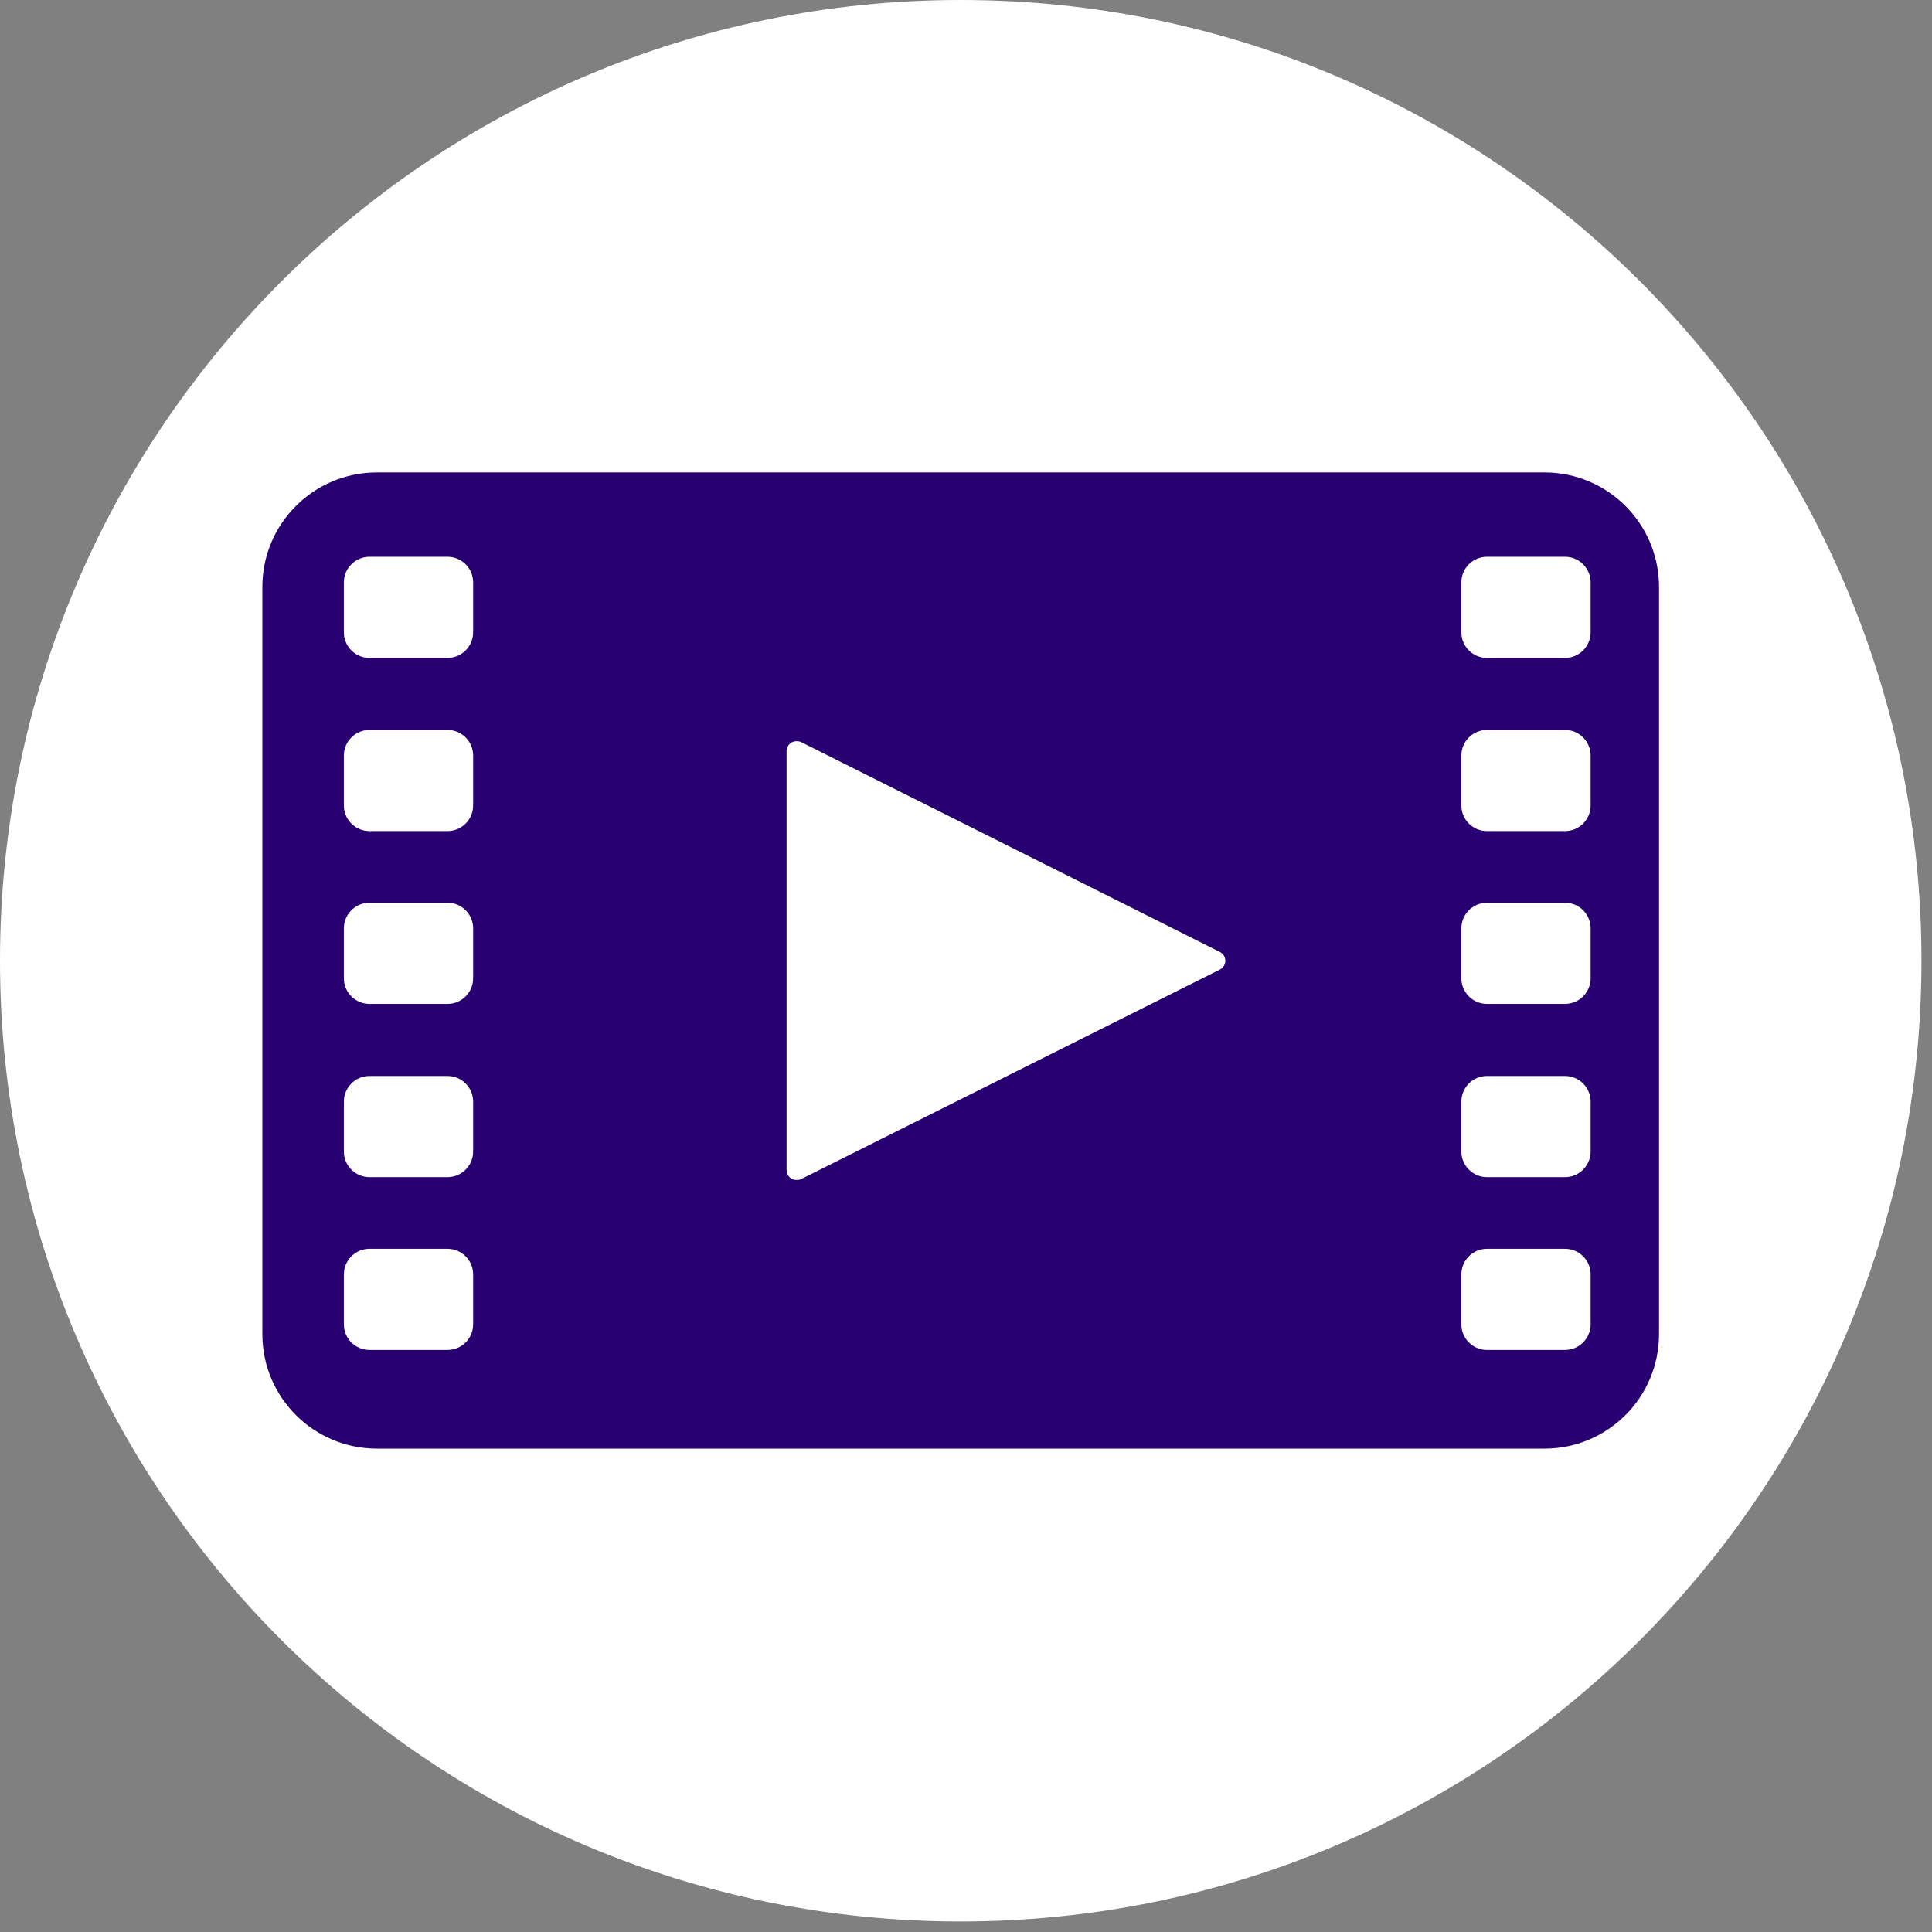 <svg width="295" height="295" viewBox="0 0 295 295" fill="none" xmlns="http://www.w3.org/2000/svg">
<rect x="0" y="0" width="295" height="295" fill="#808080" stroke="none"/>
<path d="M146.695 293.391C227.713 293.391 293.391 227.713 293.391 146.695C293.391 65.678 227.713 0 146.695 0C65.678 0 0 65.678 0 146.695C0 227.713 65.678 293.391 146.695 293.391Z" fill="white"/>
<path d="M235.833 72.137H57.546C47.889 72.137 40.06 79.965 40.06 89.622V203.707C40.06 213.364 47.889 221.192 57.546 221.192H235.833C245.49 221.192 253.319 213.364 253.319 203.707V89.622C253.319 79.965 245.49 72.137 235.833 72.137Z" fill="#280071"/>
<path d="M68.329 85.012H56.421C54.259 85.012 52.506 86.765 52.506 88.927V96.543C52.506 98.706 54.259 100.459 56.421 100.459H68.329C70.491 100.459 72.244 98.706 72.244 96.543V88.927C72.244 86.765 70.491 85.012 68.329 85.012Z" fill="white"/>
<path d="M68.329 111.453H56.421C54.259 111.453 52.506 113.206 52.506 115.368V122.984C52.506 125.147 54.259 126.9 56.421 126.9H68.329C70.491 126.9 72.244 125.147 72.244 122.984V115.368C72.244 113.206 70.491 111.453 68.329 111.453Z" fill="white"/>
<path d="M68.329 137.841H56.421C54.259 137.841 52.506 139.594 52.506 141.757V149.373C52.506 151.536 54.259 153.289 56.421 153.289H68.329C70.491 153.289 72.244 151.536 72.244 149.373V141.757C72.244 139.594 70.491 137.841 68.329 137.841Z" fill="white"/>
<path d="M68.329 164.293H56.421C54.259 164.293 52.506 166.046 52.506 168.208V175.825C52.506 177.987 54.259 179.74 56.421 179.74H68.329C70.491 179.74 72.244 177.987 72.244 175.825V168.208C72.244 166.046 70.491 164.293 68.329 164.293Z" fill="white"/>
<path d="M68.329 190.681H56.421C54.259 190.681 52.506 192.434 52.506 194.597V202.213C52.506 204.376 54.259 206.129 56.421 206.129H68.329C70.491 206.129 72.244 204.376 72.244 202.213V194.597C72.244 192.434 70.491 190.681 68.329 190.681Z" fill="white"/>
<path d="M238.959 85.012H227.052C224.89 85.012 223.137 86.765 223.137 88.927V96.543C223.137 98.706 224.89 100.459 227.052 100.459H238.959C241.122 100.459 242.875 98.706 242.875 96.543V88.927C242.875 86.765 241.122 85.012 238.959 85.012Z" fill="white"/>
<path d="M238.959 111.453H227.052C224.89 111.453 223.137 113.206 223.137 115.368V122.984C223.137 125.147 224.89 126.9 227.052 126.9H238.959C241.122 126.9 242.875 125.147 242.875 122.984V115.368C242.875 113.206 241.122 111.453 238.959 111.453Z" fill="white"/>
<path d="M238.959 137.841H227.052C224.89 137.841 223.137 139.594 223.137 141.757V149.373C223.137 151.536 224.89 153.289 227.052 153.289H238.959C241.122 153.289 242.875 151.536 242.875 149.373V141.757C242.875 139.594 241.122 137.841 238.959 137.841Z" fill="white"/>
<path d="M238.959 164.293H227.052C224.89 164.293 223.137 166.046 223.137 168.208V175.825C223.137 177.987 224.89 179.74 227.052 179.74H238.959C241.122 179.74 242.875 177.987 242.875 175.825V168.208C242.875 166.046 241.122 164.293 238.959 164.293Z" fill="white"/>
<path d="M238.959 190.681H227.052C224.89 190.681 223.137 192.434 223.137 194.597V202.213C223.137 204.376 224.89 206.129 227.052 206.129H238.959C241.122 206.129 242.875 204.376 242.875 202.213V194.597C242.875 192.434 241.122 190.681 238.959 190.681Z" fill="white"/>
<path d="M121.713 178.667H121.605V114.679H121.713L185.594 146.7L121.713 178.667Z" stroke="white" stroke-width="3" stroke-linejoin="round"/>
<path d="M121.713 180.053H121.605V113.275H121.713L185.594 146.691L121.713 180.053Z" fill="white"/>
</svg>
